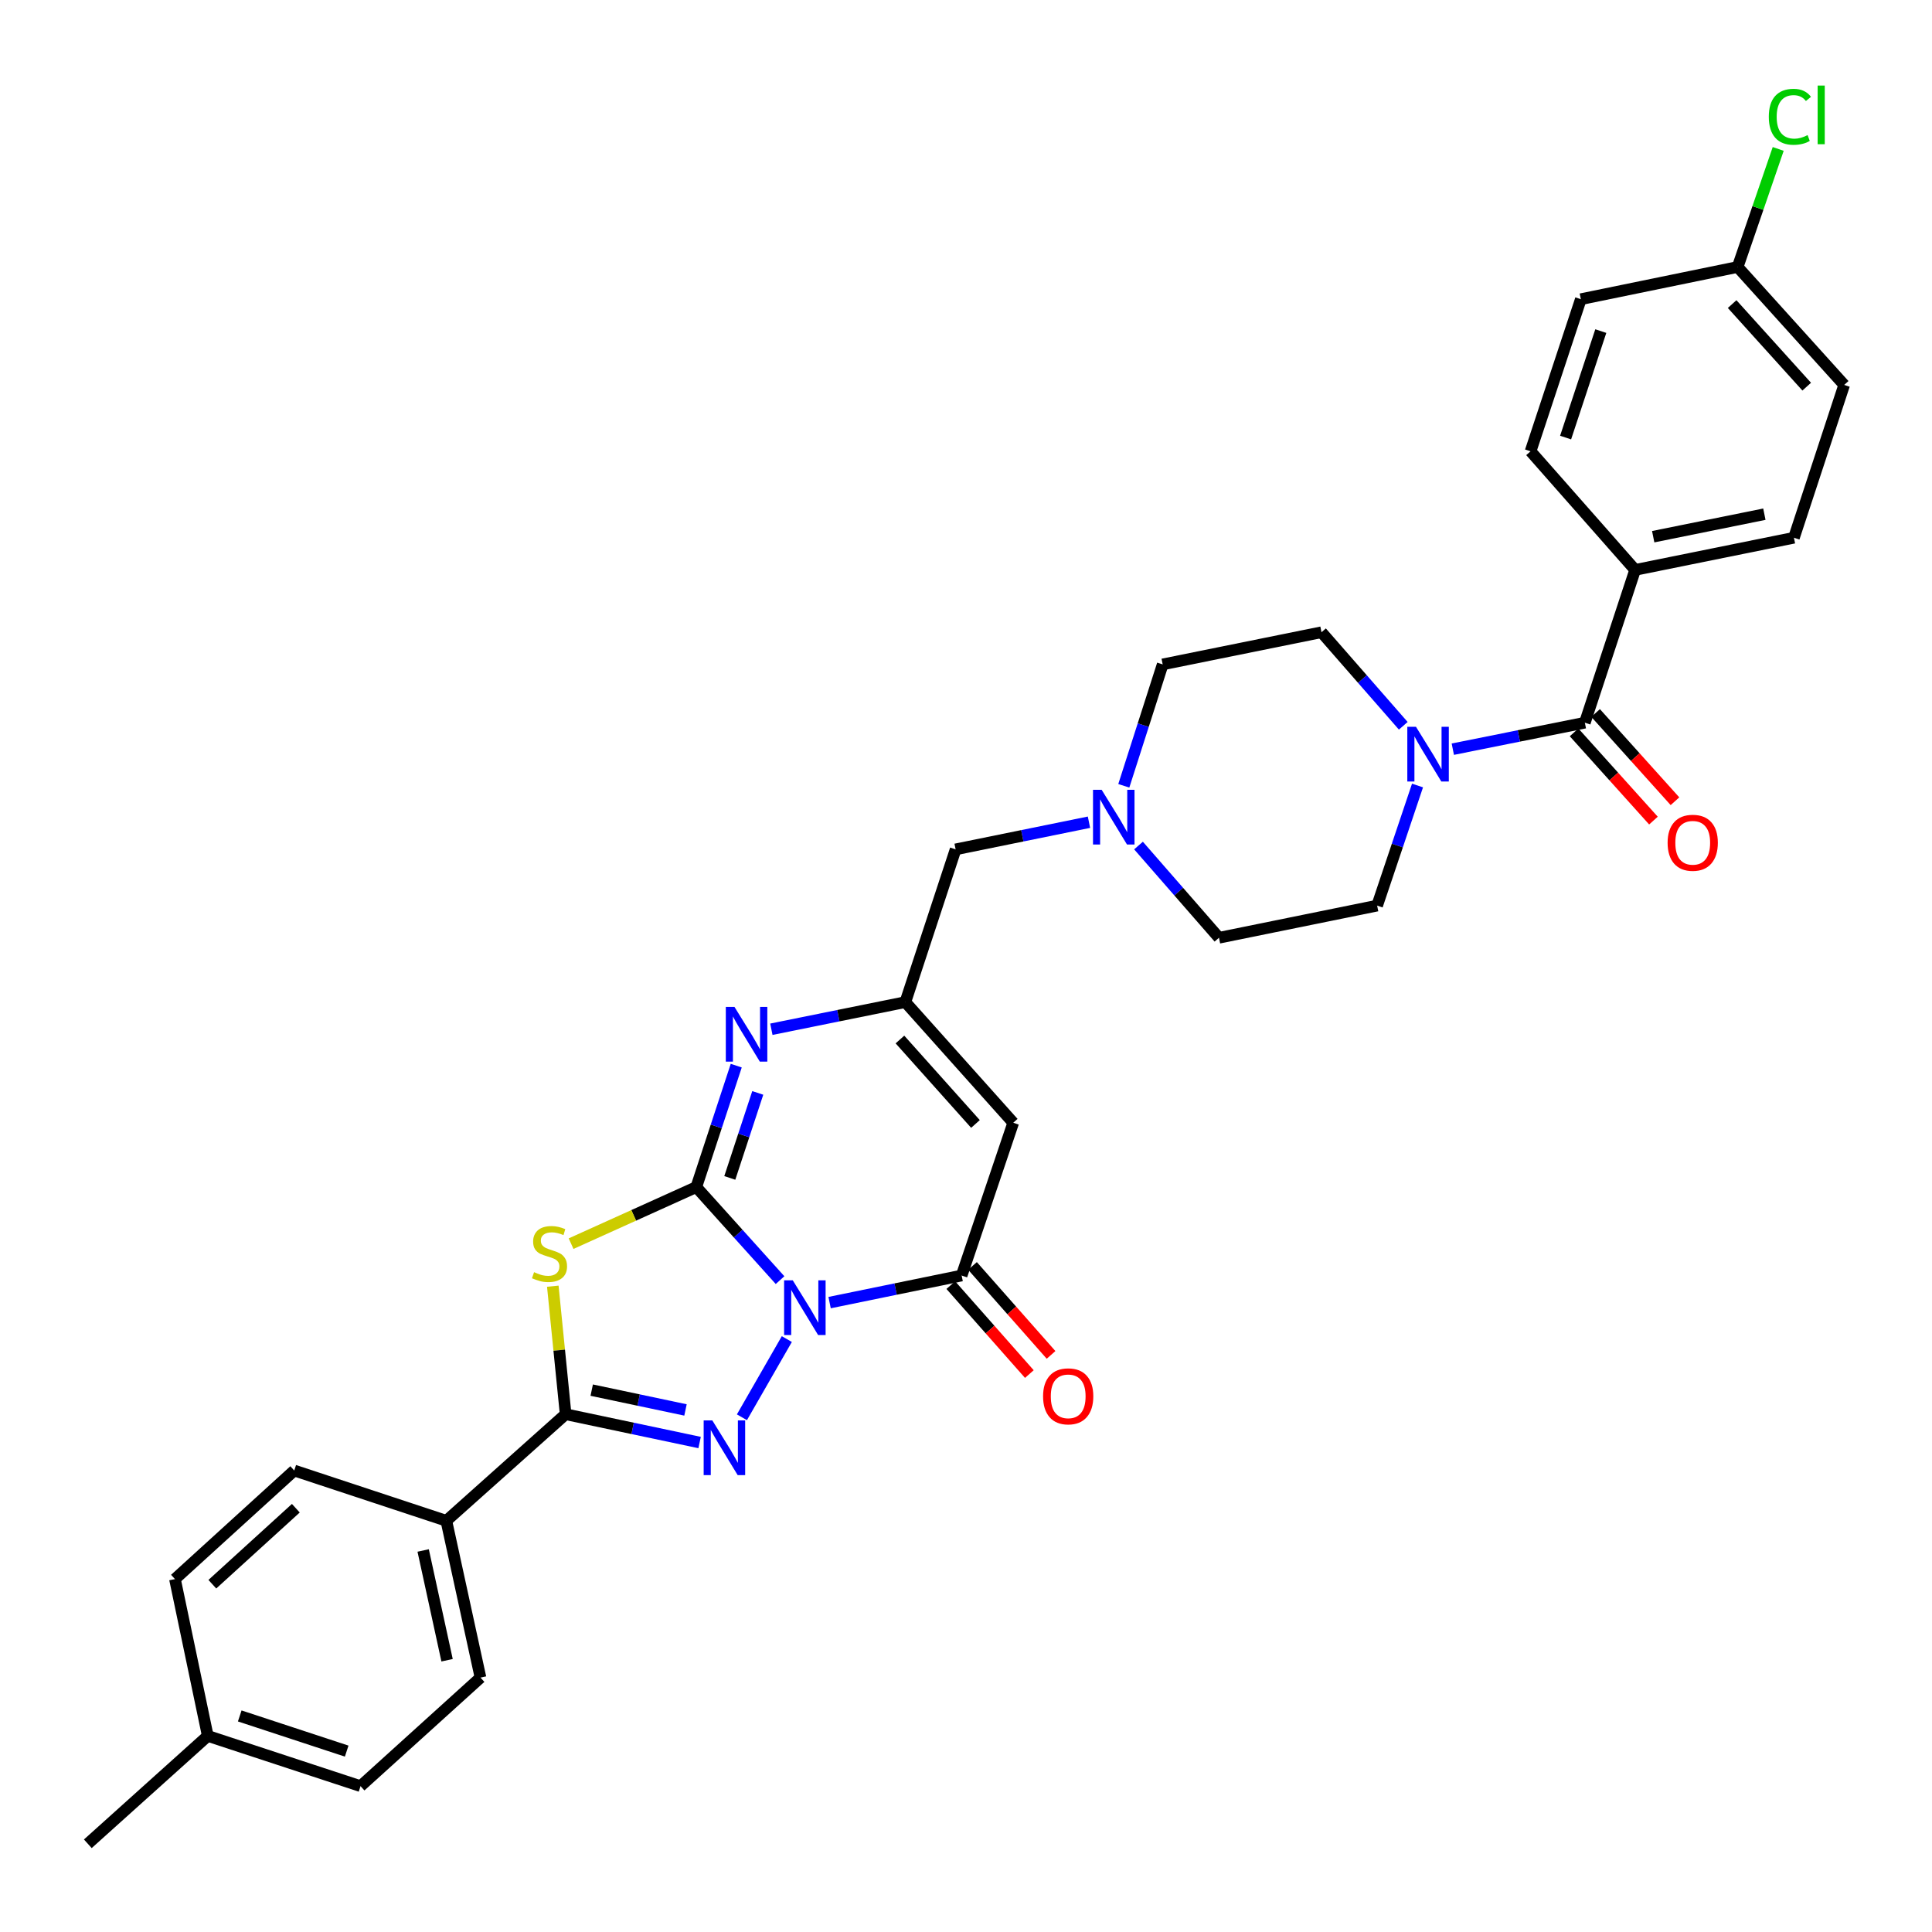 <?xml version='1.0' encoding='iso-8859-1'?>
<svg version='1.1' baseProfile='full'
              xmlns='http://www.w3.org/2000/svg'
                      xmlns:rdkit='http://www.rdkit.org/xml'
                      xmlns:xlink='http://www.w3.org/1999/xlink'
                  xml:space='preserve'
width='1000px' height='1000px' viewBox='0 0 1000 1000'>
<!-- END OF HEADER -->
<rect style='opacity:1.0;fill:#FFFFFF;stroke:none' width='1000' height='1000' x='0' y='0'> </rect>
<path class='bond-0' d='M 403.753,662.592 L 382.076,638.512' style='fill:none;fill-rule:evenodd;stroke:#0000FF;stroke-width:6px;stroke-linecap:butt;stroke-linejoin:miter;stroke-opacity:1' />
<path class='bond-0' d='M 382.076,638.512 L 360.399,614.432' style='fill:none;fill-rule:evenodd;stroke:#000000;stroke-width:6px;stroke-linecap:butt;stroke-linejoin:miter;stroke-opacity:1' />
<path class='bond-1' d='M 407.261,693.105 L 384.018,733.58' style='fill:none;fill-rule:evenodd;stroke:#0000FF;stroke-width:6px;stroke-linecap:butt;stroke-linejoin:miter;stroke-opacity:1' />
<path class='bond-4' d='M 429.403,674.227 L 463.573,667.218' style='fill:none;fill-rule:evenodd;stroke:#0000FF;stroke-width:6px;stroke-linecap:butt;stroke-linejoin:miter;stroke-opacity:1' />
<path class='bond-4' d='M 463.573,667.218 L 497.743,660.208' style='fill:none;fill-rule:evenodd;stroke:#000000;stroke-width:6px;stroke-linecap:butt;stroke-linejoin:miter;stroke-opacity:1' />
<path class='bond-2' d='M 360.399,614.432 L 327.995,629.073' style='fill:none;fill-rule:evenodd;stroke:#000000;stroke-width:6px;stroke-linecap:butt;stroke-linejoin:miter;stroke-opacity:1' />
<path class='bond-2' d='M 327.995,629.073 L 295.591,643.714' style='fill:none;fill-rule:evenodd;stroke:#CCCC00;stroke-width:6px;stroke-linecap:butt;stroke-linejoin:miter;stroke-opacity:1' />
<path class='bond-5' d='M 360.399,614.432 L 370.738,583.006' style='fill:none;fill-rule:evenodd;stroke:#000000;stroke-width:6px;stroke-linecap:butt;stroke-linejoin:miter;stroke-opacity:1' />
<path class='bond-5' d='M 370.738,583.006 L 381.078,551.58' style='fill:none;fill-rule:evenodd;stroke:#0000FF;stroke-width:6px;stroke-linecap:butt;stroke-linejoin:miter;stroke-opacity:1' />
<path class='bond-5' d='M 377.739,609.689 L 384.977,587.691' style='fill:none;fill-rule:evenodd;stroke:#000000;stroke-width:6px;stroke-linecap:butt;stroke-linejoin:miter;stroke-opacity:1' />
<path class='bond-5' d='M 384.977,587.691 L 392.215,565.692' style='fill:none;fill-rule:evenodd;stroke:#0000FF;stroke-width:6px;stroke-linecap:butt;stroke-linejoin:miter;stroke-opacity:1' />
<path class='bond-3' d='M 362.115,746.649 L 327.443,739.324' style='fill:none;fill-rule:evenodd;stroke:#0000FF;stroke-width:6px;stroke-linecap:butt;stroke-linejoin:miter;stroke-opacity:1' />
<path class='bond-3' d='M 327.443,739.324 L 292.771,731.999' style='fill:none;fill-rule:evenodd;stroke:#000000;stroke-width:6px;stroke-linecap:butt;stroke-linejoin:miter;stroke-opacity:1' />
<path class='bond-3' d='M 354.812,729.786 L 330.542,724.659' style='fill:none;fill-rule:evenodd;stroke:#0000FF;stroke-width:6px;stroke-linecap:butt;stroke-linejoin:miter;stroke-opacity:1' />
<path class='bond-3' d='M 330.542,724.659 L 306.271,719.531' style='fill:none;fill-rule:evenodd;stroke:#000000;stroke-width:6px;stroke-linecap:butt;stroke-linejoin:miter;stroke-opacity:1' />
<path class='bond-32' d='M 286.129,665.73 L 289.45,698.864' style='fill:none;fill-rule:evenodd;stroke:#CCCC00;stroke-width:6px;stroke-linecap:butt;stroke-linejoin:miter;stroke-opacity:1' />
<path class='bond-32' d='M 289.45,698.864 L 292.771,731.999' style='fill:none;fill-rule:evenodd;stroke:#000000;stroke-width:6px;stroke-linecap:butt;stroke-linejoin:miter;stroke-opacity:1' />
<path class='bond-11' d='M 292.771,731.999 L 231.023,787.16' style='fill:none;fill-rule:evenodd;stroke:#000000;stroke-width:6px;stroke-linecap:butt;stroke-linejoin:miter;stroke-opacity:1' />
<path class='bond-6' d='M 497.743,660.208 L 524.449,581.131' style='fill:none;fill-rule:evenodd;stroke:#000000;stroke-width:6px;stroke-linecap:butt;stroke-linejoin:miter;stroke-opacity:1' />
<path class='bond-13' d='M 492.126,665.17 L 512.459,688.192' style='fill:none;fill-rule:evenodd;stroke:#000000;stroke-width:6px;stroke-linecap:butt;stroke-linejoin:miter;stroke-opacity:1' />
<path class='bond-13' d='M 512.459,688.192 L 532.792,711.214' style='fill:none;fill-rule:evenodd;stroke:#FF0000;stroke-width:6px;stroke-linecap:butt;stroke-linejoin:miter;stroke-opacity:1' />
<path class='bond-13' d='M 503.361,655.247 L 523.694,678.269' style='fill:none;fill-rule:evenodd;stroke:#000000;stroke-width:6px;stroke-linecap:butt;stroke-linejoin:miter;stroke-opacity:1' />
<path class='bond-13' d='M 523.694,678.269 L 544.027,701.292' style='fill:none;fill-rule:evenodd;stroke:#FF0000;stroke-width:6px;stroke-linecap:butt;stroke-linejoin:miter;stroke-opacity:1' />
<path class='bond-33' d='M 399.258,532.738 L 433.932,525.715' style='fill:none;fill-rule:evenodd;stroke:#0000FF;stroke-width:6px;stroke-linecap:butt;stroke-linejoin:miter;stroke-opacity:1' />
<path class='bond-33' d='M 433.932,525.715 L 468.606,518.692' style='fill:none;fill-rule:evenodd;stroke:#000000;stroke-width:6px;stroke-linecap:butt;stroke-linejoin:miter;stroke-opacity:1' />
<path class='bond-7' d='M 524.449,581.131 L 468.606,518.692' style='fill:none;fill-rule:evenodd;stroke:#000000;stroke-width:6px;stroke-linecap:butt;stroke-linejoin:miter;stroke-opacity:1' />
<path class='bond-7' d='M 504.9,581.758 L 465.809,538.05' style='fill:none;fill-rule:evenodd;stroke:#000000;stroke-width:6px;stroke-linecap:butt;stroke-linejoin:miter;stroke-opacity:1' />
<path class='bond-14' d='M 468.606,518.692 L 494.629,439.631' style='fill:none;fill-rule:evenodd;stroke:#000000;stroke-width:6px;stroke-linecap:butt;stroke-linejoin:miter;stroke-opacity:1' />
<path class='bond-8' d='M 820.315,374.061 L 786.144,380.919' style='fill:none;fill-rule:evenodd;stroke:#000000;stroke-width:6px;stroke-linecap:butt;stroke-linejoin:miter;stroke-opacity:1' />
<path class='bond-8' d='M 786.144,380.919 L 751.974,387.778' style='fill:none;fill-rule:evenodd;stroke:#0000FF;stroke-width:6px;stroke-linecap:butt;stroke-linejoin:miter;stroke-opacity:1' />
<path class='bond-12' d='M 820.315,374.061 L 846.339,294.983' style='fill:none;fill-rule:evenodd;stroke:#000000;stroke-width:6px;stroke-linecap:butt;stroke-linejoin:miter;stroke-opacity:1' />
<path class='bond-15' d='M 814.743,379.073 L 835.282,401.906' style='fill:none;fill-rule:evenodd;stroke:#000000;stroke-width:6px;stroke-linecap:butt;stroke-linejoin:miter;stroke-opacity:1' />
<path class='bond-15' d='M 835.282,401.906 L 855.82,424.738' style='fill:none;fill-rule:evenodd;stroke:#FF0000;stroke-width:6px;stroke-linecap:butt;stroke-linejoin:miter;stroke-opacity:1' />
<path class='bond-15' d='M 825.887,369.048 L 846.426,391.881' style='fill:none;fill-rule:evenodd;stroke:#000000;stroke-width:6px;stroke-linecap:butt;stroke-linejoin:miter;stroke-opacity:1' />
<path class='bond-15' d='M 846.426,391.881 L 866.964,414.714' style='fill:none;fill-rule:evenodd;stroke:#FF0000;stroke-width:6px;stroke-linecap:butt;stroke-linejoin:miter;stroke-opacity:1' />
<path class='bond-9' d='M 726.329,375.665 L 705.166,351.454' style='fill:none;fill-rule:evenodd;stroke:#0000FF;stroke-width:6px;stroke-linecap:butt;stroke-linejoin:miter;stroke-opacity:1' />
<path class='bond-9' d='M 705.166,351.454 L 684.003,327.244' style='fill:none;fill-rule:evenodd;stroke:#000000;stroke-width:6px;stroke-linecap:butt;stroke-linejoin:miter;stroke-opacity:1' />
<path class='bond-35' d='M 733.707,406.577 L 723.253,437.66' style='fill:none;fill-rule:evenodd;stroke:#0000FF;stroke-width:6px;stroke-linecap:butt;stroke-linejoin:miter;stroke-opacity:1' />
<path class='bond-35' d='M 723.253,437.66 L 712.8,468.744' style='fill:none;fill-rule:evenodd;stroke:#000000;stroke-width:6px;stroke-linecap:butt;stroke-linejoin:miter;stroke-opacity:1' />
<path class='bond-10' d='M 563.651,425.579 L 529.14,432.605' style='fill:none;fill-rule:evenodd;stroke:#0000FF;stroke-width:6px;stroke-linecap:butt;stroke-linejoin:miter;stroke-opacity:1' />
<path class='bond-10' d='M 529.14,432.605 L 494.629,439.631' style='fill:none;fill-rule:evenodd;stroke:#000000;stroke-width:6px;stroke-linecap:butt;stroke-linejoin:miter;stroke-opacity:1' />
<path class='bond-22' d='M 589.29,437.651 L 610.116,461.521' style='fill:none;fill-rule:evenodd;stroke:#0000FF;stroke-width:6px;stroke-linecap:butt;stroke-linejoin:miter;stroke-opacity:1' />
<path class='bond-22' d='M 610.116,461.521 L 630.941,485.39' style='fill:none;fill-rule:evenodd;stroke:#000000;stroke-width:6px;stroke-linecap:butt;stroke-linejoin:miter;stroke-opacity:1' />
<path class='bond-23' d='M 581.679,406.732 L 591.741,375.311' style='fill:none;fill-rule:evenodd;stroke:#0000FF;stroke-width:6px;stroke-linecap:butt;stroke-linejoin:miter;stroke-opacity:1' />
<path class='bond-23' d='M 591.741,375.311 L 601.803,343.89' style='fill:none;fill-rule:evenodd;stroke:#000000;stroke-width:6px;stroke-linecap:butt;stroke-linejoin:miter;stroke-opacity:1' />
<path class='bond-18' d='M 231.023,787.16 L 248.703,868.32' style='fill:none;fill-rule:evenodd;stroke:#000000;stroke-width:6px;stroke-linecap:butt;stroke-linejoin:miter;stroke-opacity:1' />
<path class='bond-18' d='M 219.029,802.525 L 231.405,859.336' style='fill:none;fill-rule:evenodd;stroke:#000000;stroke-width:6px;stroke-linecap:butt;stroke-linejoin:miter;stroke-opacity:1' />
<path class='bond-19' d='M 231.023,787.16 L 152.296,761.137' style='fill:none;fill-rule:evenodd;stroke:#000000;stroke-width:6px;stroke-linecap:butt;stroke-linejoin:miter;stroke-opacity:1' />
<path class='bond-20' d='M 846.339,294.983 L 928.539,278.337' style='fill:none;fill-rule:evenodd;stroke:#000000;stroke-width:6px;stroke-linecap:butt;stroke-linejoin:miter;stroke-opacity:1' />
<path class='bond-20' d='M 855.693,277.795 L 913.234,266.142' style='fill:none;fill-rule:evenodd;stroke:#000000;stroke-width:6px;stroke-linecap:butt;stroke-linejoin:miter;stroke-opacity:1' />
<path class='bond-21' d='M 846.339,294.983 L 792.218,233.593' style='fill:none;fill-rule:evenodd;stroke:#000000;stroke-width:6px;stroke-linecap:butt;stroke-linejoin:miter;stroke-opacity:1' />
<path class='bond-16' d='M 712.8,468.744 L 630.941,485.39' style='fill:none;fill-rule:evenodd;stroke:#000000;stroke-width:6px;stroke-linecap:butt;stroke-linejoin:miter;stroke-opacity:1' />
<path class='bond-17' d='M 684.003,327.244 L 601.803,343.89' style='fill:none;fill-rule:evenodd;stroke:#000000;stroke-width:6px;stroke-linecap:butt;stroke-linejoin:miter;stroke-opacity:1' />
<path class='bond-27' d='M 248.703,868.32 L 186.621,924.513' style='fill:none;fill-rule:evenodd;stroke:#000000;stroke-width:6px;stroke-linecap:butt;stroke-linejoin:miter;stroke-opacity:1' />
<path class='bond-28' d='M 152.296,761.137 L 90.556,817.331' style='fill:none;fill-rule:evenodd;stroke:#000000;stroke-width:6px;stroke-linecap:butt;stroke-linejoin:miter;stroke-opacity:1' />
<path class='bond-28' d='M 153.124,780.651 L 109.906,819.987' style='fill:none;fill-rule:evenodd;stroke:#000000;stroke-width:6px;stroke-linecap:butt;stroke-linejoin:miter;stroke-opacity:1' />
<path class='bond-25' d='M 928.539,278.337 L 954.545,199.242' style='fill:none;fill-rule:evenodd;stroke:#000000;stroke-width:6px;stroke-linecap:butt;stroke-linejoin:miter;stroke-opacity:1' />
<path class='bond-26' d='M 792.218,233.593 L 818.242,154.857' style='fill:none;fill-rule:evenodd;stroke:#000000;stroke-width:6px;stroke-linecap:butt;stroke-linejoin:miter;stroke-opacity:1' />
<path class='bond-26' d='M 810.354,226.487 L 828.57,171.371' style='fill:none;fill-rule:evenodd;stroke:#000000;stroke-width:6px;stroke-linecap:butt;stroke-linejoin:miter;stroke-opacity:1' />
<path class='bond-24' d='M 899.401,138.194 L 818.242,154.857' style='fill:none;fill-rule:evenodd;stroke:#000000;stroke-width:6px;stroke-linecap:butt;stroke-linejoin:miter;stroke-opacity:1' />
<path class='bond-30' d='M 899.401,138.194 L 909.898,107.641' style='fill:none;fill-rule:evenodd;stroke:#000000;stroke-width:6px;stroke-linecap:butt;stroke-linejoin:miter;stroke-opacity:1' />
<path class='bond-30' d='M 909.898,107.641 L 920.395,77.087' style='fill:none;fill-rule:evenodd;stroke:#00CC00;stroke-width:6px;stroke-linecap:butt;stroke-linejoin:miter;stroke-opacity:1' />
<path class='bond-36' d='M 899.401,138.194 L 954.545,199.242' style='fill:none;fill-rule:evenodd;stroke:#000000;stroke-width:6px;stroke-linecap:butt;stroke-linejoin:miter;stroke-opacity:1' />
<path class='bond-36' d='M 896.549,157.399 L 935.15,200.133' style='fill:none;fill-rule:evenodd;stroke:#000000;stroke-width:6px;stroke-linecap:butt;stroke-linejoin:miter;stroke-opacity:1' />
<path class='bond-34' d='M 186.621,924.513 L 107.544,898.507' style='fill:none;fill-rule:evenodd;stroke:#000000;stroke-width:6px;stroke-linecap:butt;stroke-linejoin:miter;stroke-opacity:1' />
<path class='bond-34' d='M 179.443,906.373 L 124.089,888.168' style='fill:none;fill-rule:evenodd;stroke:#000000;stroke-width:6px;stroke-linecap:butt;stroke-linejoin:miter;stroke-opacity:1' />
<path class='bond-29' d='M 90.556,817.331 L 107.544,898.507' style='fill:none;fill-rule:evenodd;stroke:#000000;stroke-width:6px;stroke-linecap:butt;stroke-linejoin:miter;stroke-opacity:1' />
<path class='bond-31' d='M 107.544,898.507 L 45.455,954.334' style='fill:none;fill-rule:evenodd;stroke:#000000;stroke-width:6px;stroke-linecap:butt;stroke-linejoin:miter;stroke-opacity:1' />
<path  class='atom-0' d='M 410.332 662.695
L 419.612 677.695
Q 420.532 679.175, 422.012 681.855
Q 423.492 684.535, 423.572 684.695
L 423.572 662.695
L 427.332 662.695
L 427.332 691.015
L 423.452 691.015
L 413.492 674.615
Q 412.332 672.695, 411.092 670.495
Q 409.892 668.295, 409.532 667.615
L 409.532 691.015
L 405.852 691.015
L 405.852 662.695
L 410.332 662.695
' fill='#0000FF'/>
<path  class='atom-2' d='M 368.695 735.202
L 377.975 750.202
Q 378.895 751.682, 380.375 754.362
Q 381.855 757.042, 381.935 757.202
L 381.935 735.202
L 385.695 735.202
L 385.695 763.522
L 381.815 763.522
L 371.855 747.122
Q 370.695 745.202, 369.455 743.002
Q 368.255 740.802, 367.895 740.122
L 367.895 763.522
L 364.215 763.522
L 364.215 735.202
L 368.695 735.202
' fill='#0000FF'/>
<path  class='atom-3' d='M 276.427 658.478
Q 276.747 658.598, 278.067 659.158
Q 279.387 659.718, 280.827 660.078
Q 282.307 660.398, 283.747 660.398
Q 286.427 660.398, 287.987 659.118
Q 289.547 657.798, 289.547 655.518
Q 289.547 653.958, 288.747 652.998
Q 287.987 652.038, 286.787 651.518
Q 285.587 650.998, 283.587 650.398
Q 281.067 649.638, 279.547 648.918
Q 278.067 648.198, 276.987 646.678
Q 275.947 645.158, 275.947 642.598
Q 275.947 639.038, 278.347 636.838
Q 280.787 634.638, 285.587 634.638
Q 288.867 634.638, 292.587 636.198
L 291.667 639.278
Q 288.267 637.878, 285.707 637.878
Q 282.947 637.878, 281.427 639.038
Q 279.907 640.158, 279.947 642.118
Q 279.947 643.638, 280.707 644.558
Q 281.507 645.478, 282.627 645.998
Q 283.787 646.518, 285.707 647.118
Q 288.267 647.918, 289.787 648.718
Q 291.307 649.518, 292.387 651.158
Q 293.507 652.758, 293.507 655.518
Q 293.507 659.438, 290.867 661.558
Q 288.267 663.638, 283.907 663.638
Q 281.387 663.638, 279.467 663.078
Q 277.587 662.558, 275.347 661.638
L 276.427 658.478
' fill='#CCCC00'/>
<path  class='atom-6' d='M 380.162 521.178
L 389.442 536.178
Q 390.362 537.658, 391.842 540.338
Q 393.322 543.018, 393.402 543.178
L 393.402 521.178
L 397.162 521.178
L 397.162 549.498
L 393.282 549.498
L 383.322 533.098
Q 382.162 531.178, 380.922 528.978
Q 379.722 526.778, 379.362 526.098
L 379.362 549.498
L 375.682 549.498
L 375.682 521.178
L 380.162 521.178
' fill='#0000FF'/>
<path  class='atom-10' d='M 732.904 376.189
L 742.184 391.189
Q 743.104 392.669, 744.584 395.349
Q 746.064 398.029, 746.144 398.189
L 746.144 376.189
L 749.904 376.189
L 749.904 404.509
L 746.024 404.509
L 736.064 388.109
Q 734.904 386.189, 733.664 383.989
Q 732.464 381.789, 732.104 381.109
L 732.104 404.509
L 728.424 404.509
L 728.424 376.189
L 732.904 376.189
' fill='#0000FF'/>
<path  class='atom-11' d='M 570.219 408.808
L 579.499 423.808
Q 580.419 425.288, 581.899 427.968
Q 583.379 430.648, 583.459 430.808
L 583.459 408.808
L 587.219 408.808
L 587.219 437.128
L 583.339 437.128
L 573.379 420.728
Q 572.219 418.808, 570.979 416.608
Q 569.779 414.408, 569.419 413.728
L 569.419 437.128
L 565.739 437.128
L 565.739 408.808
L 570.219 408.808
' fill='#0000FF'/>
<path  class='atom-14' d='M 539.896 722.736
Q 539.896 715.936, 543.256 712.136
Q 546.616 708.336, 552.896 708.336
Q 559.176 708.336, 562.536 712.136
Q 565.896 715.936, 565.896 722.736
Q 565.896 729.616, 562.496 733.536
Q 559.096 737.416, 552.896 737.416
Q 546.656 737.416, 543.256 733.536
Q 539.896 729.656, 539.896 722.736
M 552.896 734.216
Q 557.216 734.216, 559.536 731.336
Q 561.896 728.416, 561.896 722.736
Q 561.896 717.176, 559.536 714.376
Q 557.216 711.536, 552.896 711.536
Q 548.576 711.536, 546.216 714.336
Q 543.896 717.136, 543.896 722.736
Q 543.896 728.456, 546.216 731.336
Q 548.576 734.216, 552.896 734.216
' fill='#FF0000'/>
<path  class='atom-16' d='M 863.151 436.213
Q 863.151 429.413, 866.511 425.613
Q 869.871 421.813, 876.151 421.813
Q 882.431 421.813, 885.791 425.613
Q 889.151 429.413, 889.151 436.213
Q 889.151 443.093, 885.751 447.013
Q 882.351 450.893, 876.151 450.893
Q 869.911 450.893, 866.511 447.013
Q 863.151 443.133, 863.151 436.213
M 876.151 447.693
Q 880.471 447.693, 882.791 444.813
Q 885.151 441.893, 885.151 436.213
Q 885.151 430.653, 882.791 427.853
Q 880.471 425.013, 876.151 425.013
Q 871.831 425.013, 869.471 427.813
Q 867.151 430.613, 867.151 436.213
Q 867.151 441.933, 869.471 444.813
Q 871.831 447.693, 876.151 447.693
' fill='#FF0000'/>
<path  class='atom-31' d='M 915.529 60.446
Q 915.529 53.406, 918.809 49.726
Q 922.129 46.006, 928.409 46.006
Q 934.249 46.006, 937.369 50.126
L 934.729 52.286
Q 932.449 49.286, 928.409 49.286
Q 924.129 49.286, 921.849 52.166
Q 919.609 55.006, 919.609 60.446
Q 919.609 66.046, 921.929 68.926
Q 924.289 71.806, 928.849 71.806
Q 931.969 71.806, 935.609 69.926
L 936.729 72.926
Q 935.249 73.886, 933.009 74.446
Q 930.769 75.006, 928.289 75.006
Q 922.129 75.006, 918.809 71.246
Q 915.529 67.486, 915.529 60.446
' fill='#00CC00'/>
<path  class='atom-31' d='M 940.809 44.286
L 944.489 44.286
L 944.489 74.646
L 940.809 74.646
L 940.809 44.286
' fill='#00CC00'/>
</svg>
